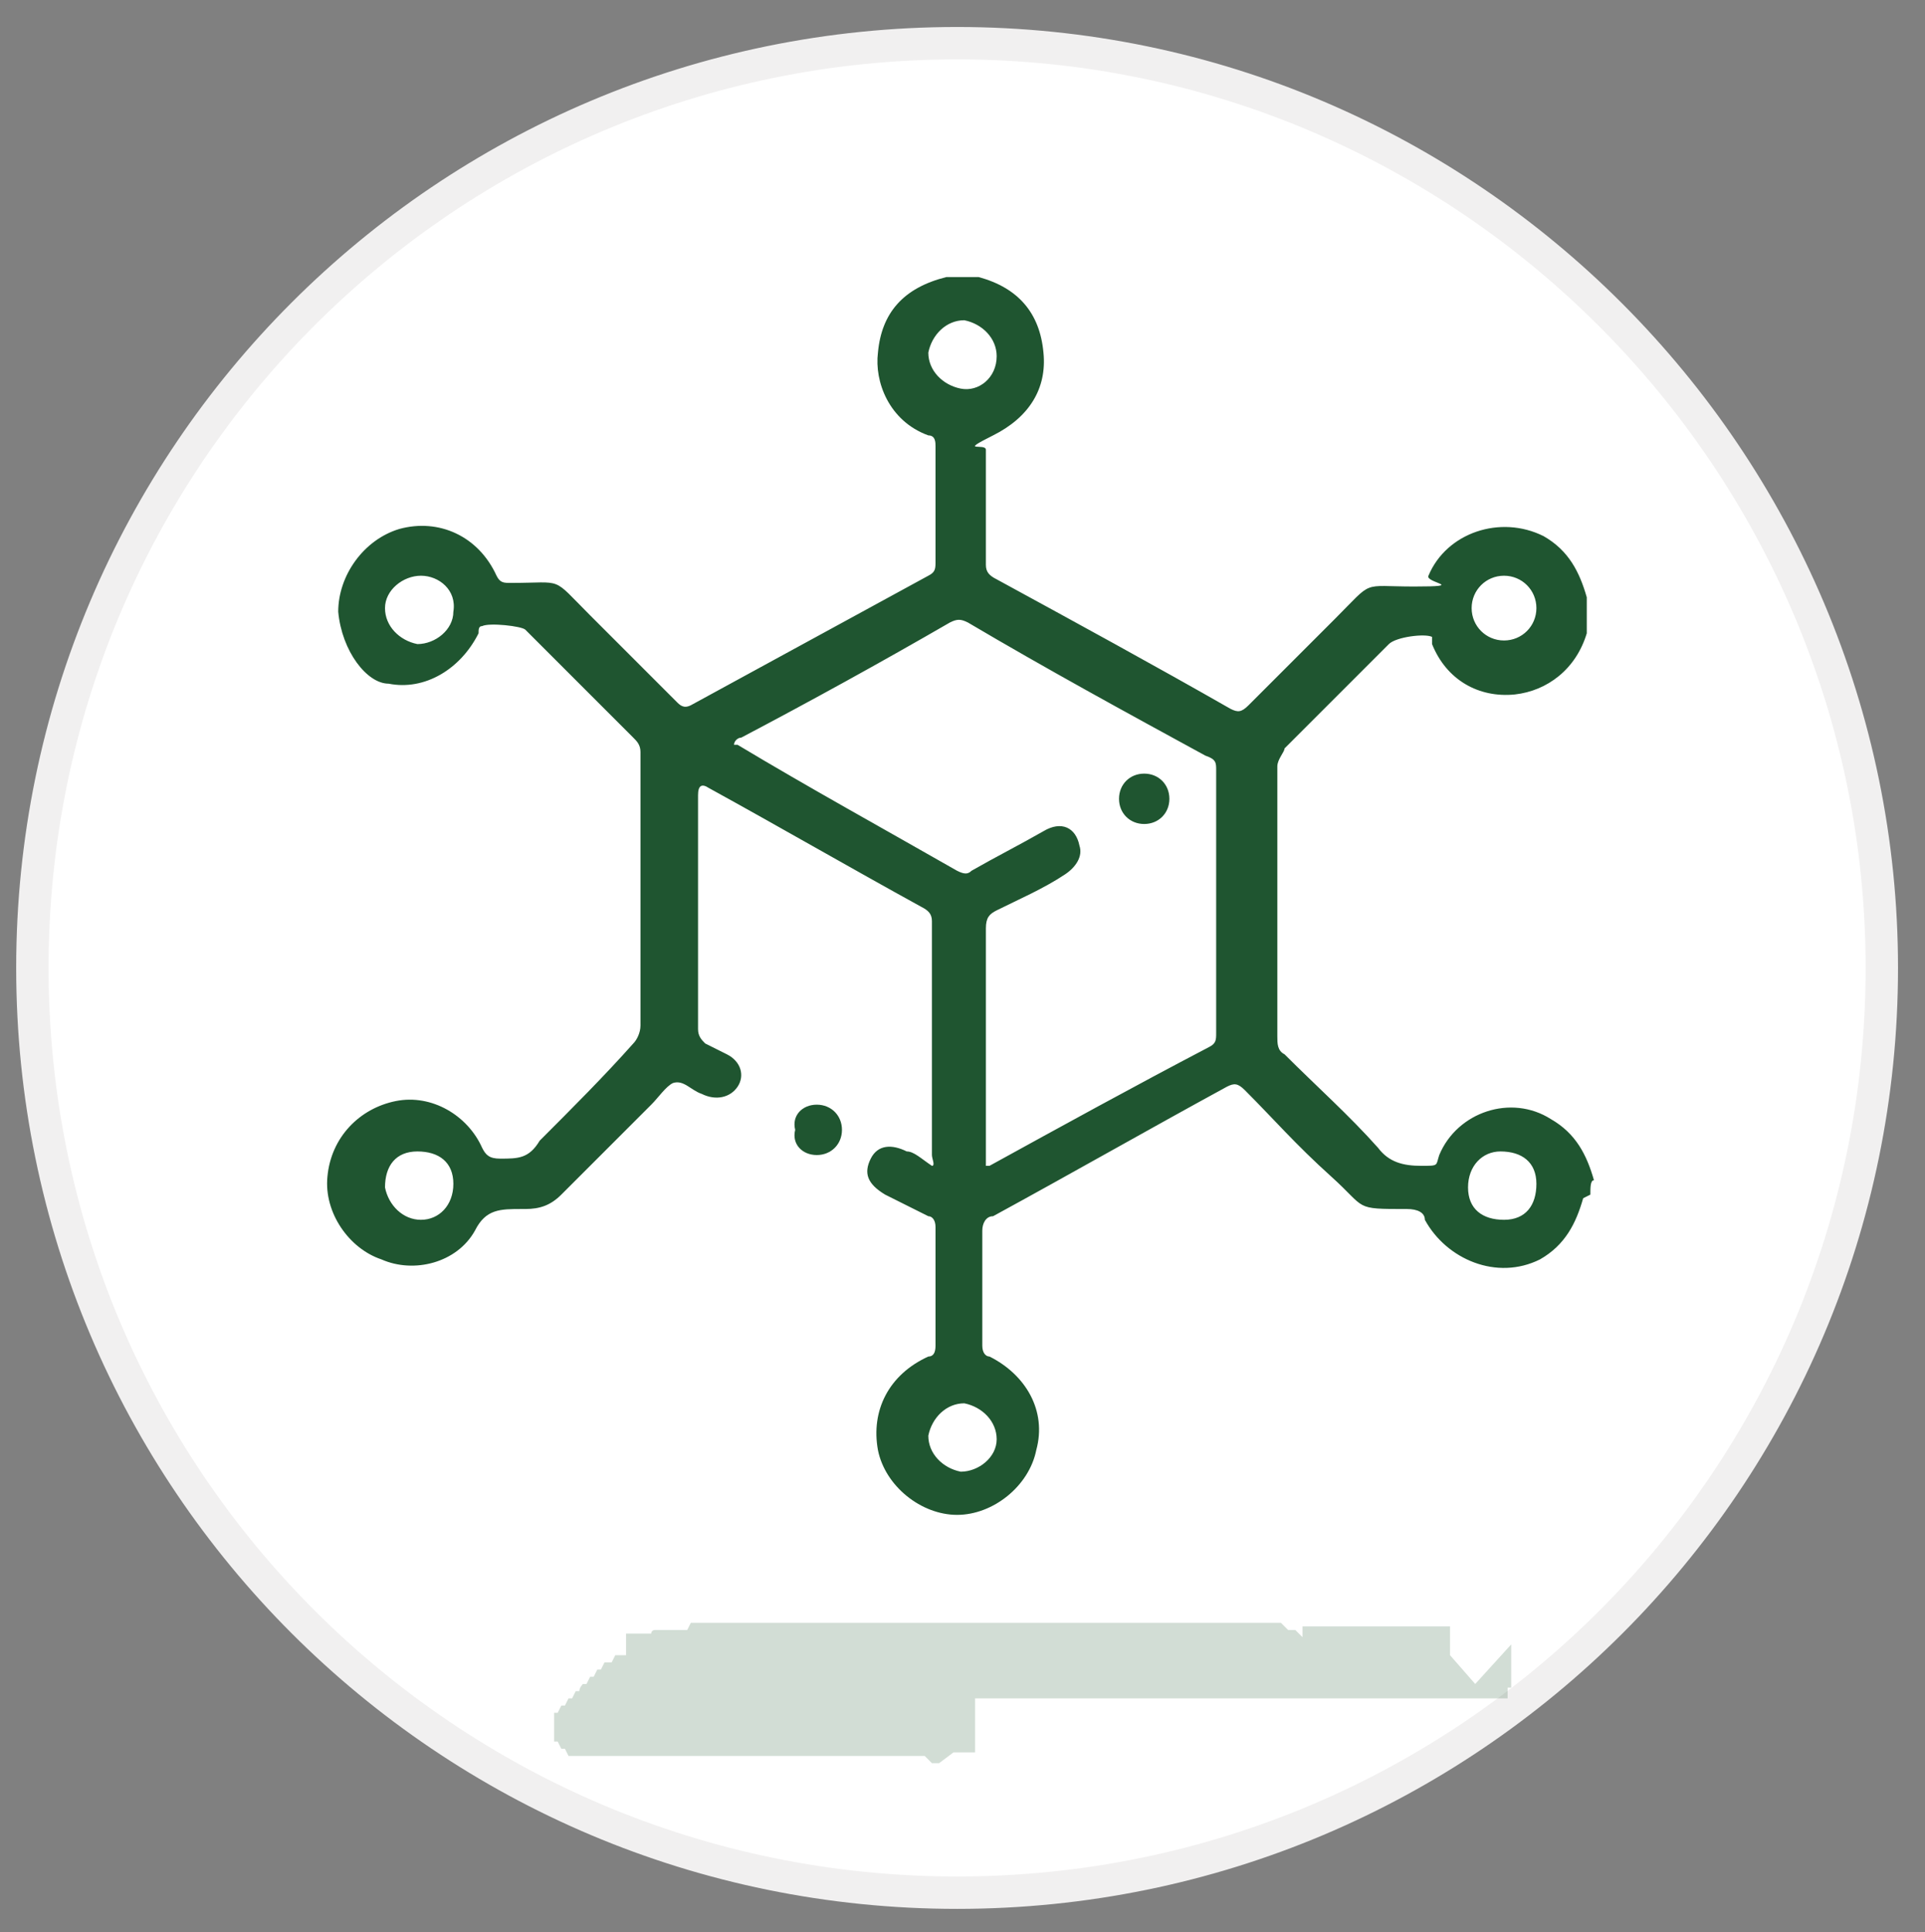 <svg xmlns="http://www.w3.org/2000/svg" id="Layer_1" viewBox="0 0 53.5 53.7"><rect x="0" y="0" width="53.5" height="53.7" fill="#808080" stroke="none"/><defs><style>      .st0 {        fill: #fff;        stroke: #f1f0f0;        stroke-width: .9px;      }      .st1 {        fill-opacity: .2;        fill-rule: evenodd;      }      .st1, .st2 {        fill: #1f5530;      }    </style></defs><path class="st0" d="M52.3,26.9c0,14.2-11.5,25.7-25.7,25.7S.9,41.1.9,26.9,12.4,1.2,26.6,1.2h0c14.2,0,25.7,11.6,25.7,25.7Z"></path><path class="st1" d="M42,45.7h0v.4h0v.2h0v.2h0c0,0,0,.2,0,.2h0c0,0,0,.2,0,.2h-.1c0,.1,0,.2,0,.2h0c0,0,0,.2,0,.2h0c0,0,0-.3,0-.3h0c0,0,0,.2,0,.2h-.1c0,.1,0,0,0,0h-.2c0,0,0,0,0,0h0c0,0,0,0,0,0h-9.6c0,0-.1,0-.1,0h-4,.2-1v1.5h-.4c0,0-.1,0-.1,0h-.1c0,0-.4.3-.4.3h-.2c0,0-.2-.2-.2-.2h-9.7c0,0-.1,0-.1,0h-.1c0,0-.1-.2-.1-.2h-.1c0,0-.1-.2-.1-.2h-.1v-.2h0v-.2h0v-.2h0v-.2h.1c0,0,.1-.2.1-.2h.1c0,0,.1-.2.1-.2h.1c0,0,.1-.2.1-.2h.1c0-.1.1-.2.1-.2h.1c0,0,.1-.2.1-.2h.1c0,0,.1-.2.1-.2h.1c0,0,.1-.2.1-.2h.2c0,0,.1-.2.1-.2h.1-.1.1c0,0,.1,0,.1,0h.1v-.2h0v-.2h0v-.2h0c0,0,.1,0,.1,0h.1c0,0,.1,0,.1,0h.1c0,0,.1,0,.1,0h.2c0-.1.1-.1.1-.1h.2c0,0,.1,0,.1,0h.1c0,0,.1,0,.1,0h.1c0,0,.1,0,.1,0h.1c0,0,0,0,0,0h.1c0,0,.1-.2.1-.2h.2c0,0,.1,0,.1,0h.1c0,0-.6,0-.6,0h.1c0,0,.1,0,.1,0h.1c0,0,.1,0,.1,0h.3c0,0,.1,0,.1,0h15.8c0,0,.2.2.2.2h.2c0,0,.2.2.2.2h0c0,0,0,.2,0,.2h0c0,0,0,.2,0,.2h0c0,0,0,.2,0,.2h0c0,0,0,.2,0,.2h0c0,0,0,.2,0,.2h0v.2h0v.2h0v1.3-3.6h0v.4h0v.2h0c0,0,0,0,0,0h4.1c0,0,0,.2,0,.2h0c0,0,0,.2,0,.2h0c0,0,0,.2,0,.2h0c0,0,0,.2,0,.2h0c0,0,.7.8.7.8Z"></path><g><path class="st2" d="M44,33.3c-.2.7-.5,1.3-1.2,1.7-1.2.6-2.6,0-3.2-1.1,0-.2-.2-.3-.5-.3-1.5,0-1.1,0-2.1-.9s-1.6-1.6-2.4-2.4c-.2-.2-.3-.2-.5-.1-2.2,1.2-4.3,2.4-6.5,3.6-.2,0-.3.2-.3.4v3.2c0,.2.1.3.2.3,1,.5,1.6,1.5,1.3,2.6-.2,1-1.2,1.8-2.2,1.8s-2-.8-2.2-1.8c-.2-1.1.3-2.1,1.4-2.6q.2,0,.2-.3v-3.3c0-.2-.1-.3-.2-.3-.4-.2-.8-.4-1.2-.6-.5-.3-.6-.6-.4-1,.2-.4.6-.4,1-.2.2,0,.4.2.7.4.1,0,0-.2,0-.3v-6.5c0-.2-.1-.3-.3-.4-2-1.1-3.9-2.2-5.9-3.3q-.3-.2-.3.2v6.5c0,.2.1.3.2.4.2.1.4.2.6.3.4.2.5.6.3.9s-.6.4-1,.2h0c-.3-.1-.5-.4-.8-.3-.2.1-.4.4-.6.6l-2.5,2.5c-.3.3-.6.4-1,.4h-.1c-.6,0-1,0-1.3.6-.5.9-1.7,1.2-2.6.8-.9-.3-1.6-1.3-1.5-2.3.1-1.1.9-1.9,1.9-2.1s2,.4,2.4,1.3c.1.2.2.3.5.3.5,0,.8,0,1.1-.5.9-.9,1.8-1.8,2.6-2.7.1-.1.2-.3.2-.5v-7.6c0-.2-.1-.3-.2-.4l-3-3c-.1-.1-1-.2-1.2-.1-.1,0-.1.1-.1.2-.5,1-1.5,1.6-2.5,1.4-.6,0-1.3-.9-1.4-2,0-1,.7-2,1.7-2.3,1.1-.3,2.2.2,2.7,1.3.1.2.2.2.4.2,1.5,0,1.1-.2,2.2.9l2.4,2.4c.1.1.2.2.4.1,2.2-1.2,4.4-2.4,6.6-3.6.2-.1.2-.2.2-.4v-3.2c0-.1,0-.3-.2-.3-1.1-.4-1.5-1.5-1.4-2.3.1-1.1.7-1.8,1.9-2.1h.8s.1,0,.1,0c1.1.3,1.7,1,1.8,2.1.1,1-.4,1.8-1.4,2.3s-.2.2-.2.4v3.2c0,.2.1.3.3.4,2.2,1.2,4.4,2.4,6.5,3.6.2.1.3.1.5-.1.8-.8,1.6-1.6,2.4-2.4,1.1-1.1.7-.9,2.2-.9s.3-.1.4-.3c.5-1.2,2-1.7,3.2-1.1.7.4,1,1,1.2,1.7v.7c0,.1,0,.2,0,.3-.3,1-1.1,1.6-2,1.7-1,.1-1.9-.4-2.3-1.4,0-.1,0-.2,0-.2-.2-.1-1,0-1.2.2-1,1-1.9,1.9-2.9,2.9,0,.1-.2.3-.2.5v7.5c0,.2,0,.4.2.5.9.9,1.8,1.7,2.6,2.6.3.4.7.5,1.2.5s.4,0,.5-.3c.5-1.2,2-1.7,3.1-1,.7.4,1,1,1.2,1.7-.1,0-.1.2-.1.4ZM27.4,32.4s.1,0,.1,0c2-1.1,4-2.2,6.1-3.3.2-.1.2-.2.2-.4v-7.3c0-.2,0-.3-.3-.4-2.2-1.2-4.4-2.4-6.6-3.7-.2-.1-.3-.1-.5,0-1.9,1.1-3.9,2.2-5.8,3.2-.1,0-.2.1-.2.2h.1c2,1.2,4,2.3,6.1,3.5.2.1.3.1.4,0,.7-.4,1.3-.7,2-1.1.5-.3.9-.1,1,.4.1.3-.1.6-.4.8-.6.4-1.3.7-1.9,1-.2.1-.3.2-.3.5v6.5s0,0,0,.2ZM27.7,9.9c0-.5-.4-.9-.9-1-.5,0-.9.4-1,.9,0,.5.4.9.9,1s1-.3,1-.9ZM27.7,40c0-.5-.4-.9-.9-1-.5,0-.9.4-1,.9,0,.5.4.9.9,1,.5,0,1-.4,1-.9ZM11.7,16c-.5,0-1,.4-1,.9s.4.9.9,1c.5,0,1-.4,1-.9.1-.6-.4-1-.9-1ZM42.7,16.9c0-.5-.4-.9-.9-.9s-.9.4-.9.9.4.9.9.9.9-.4.9-.9ZM11.7,33.9c.5,0,.9-.4.9-1s-.4-.9-1-.9-.9.4-.9,1c.1.5.5.9,1,.9ZM41.7,32c-.5,0-.9.4-.9,1s.4.9,1,.9.9-.4.9-1-.4-.9-1-.9Z"></path><path class="st2" d="M22.7,30.7c.4,0,.7.3.7.7s-.3.7-.7.7-.7-.3-.6-.7c-.1-.4.2-.7.6-.7Z"></path><path class="st2" d="M31.8,21.5c.4,0,.7.3.7.7s-.3.7-.7.7-.7-.3-.7-.7c0-.4.3-.7.7-.7Z"></path></g></svg>